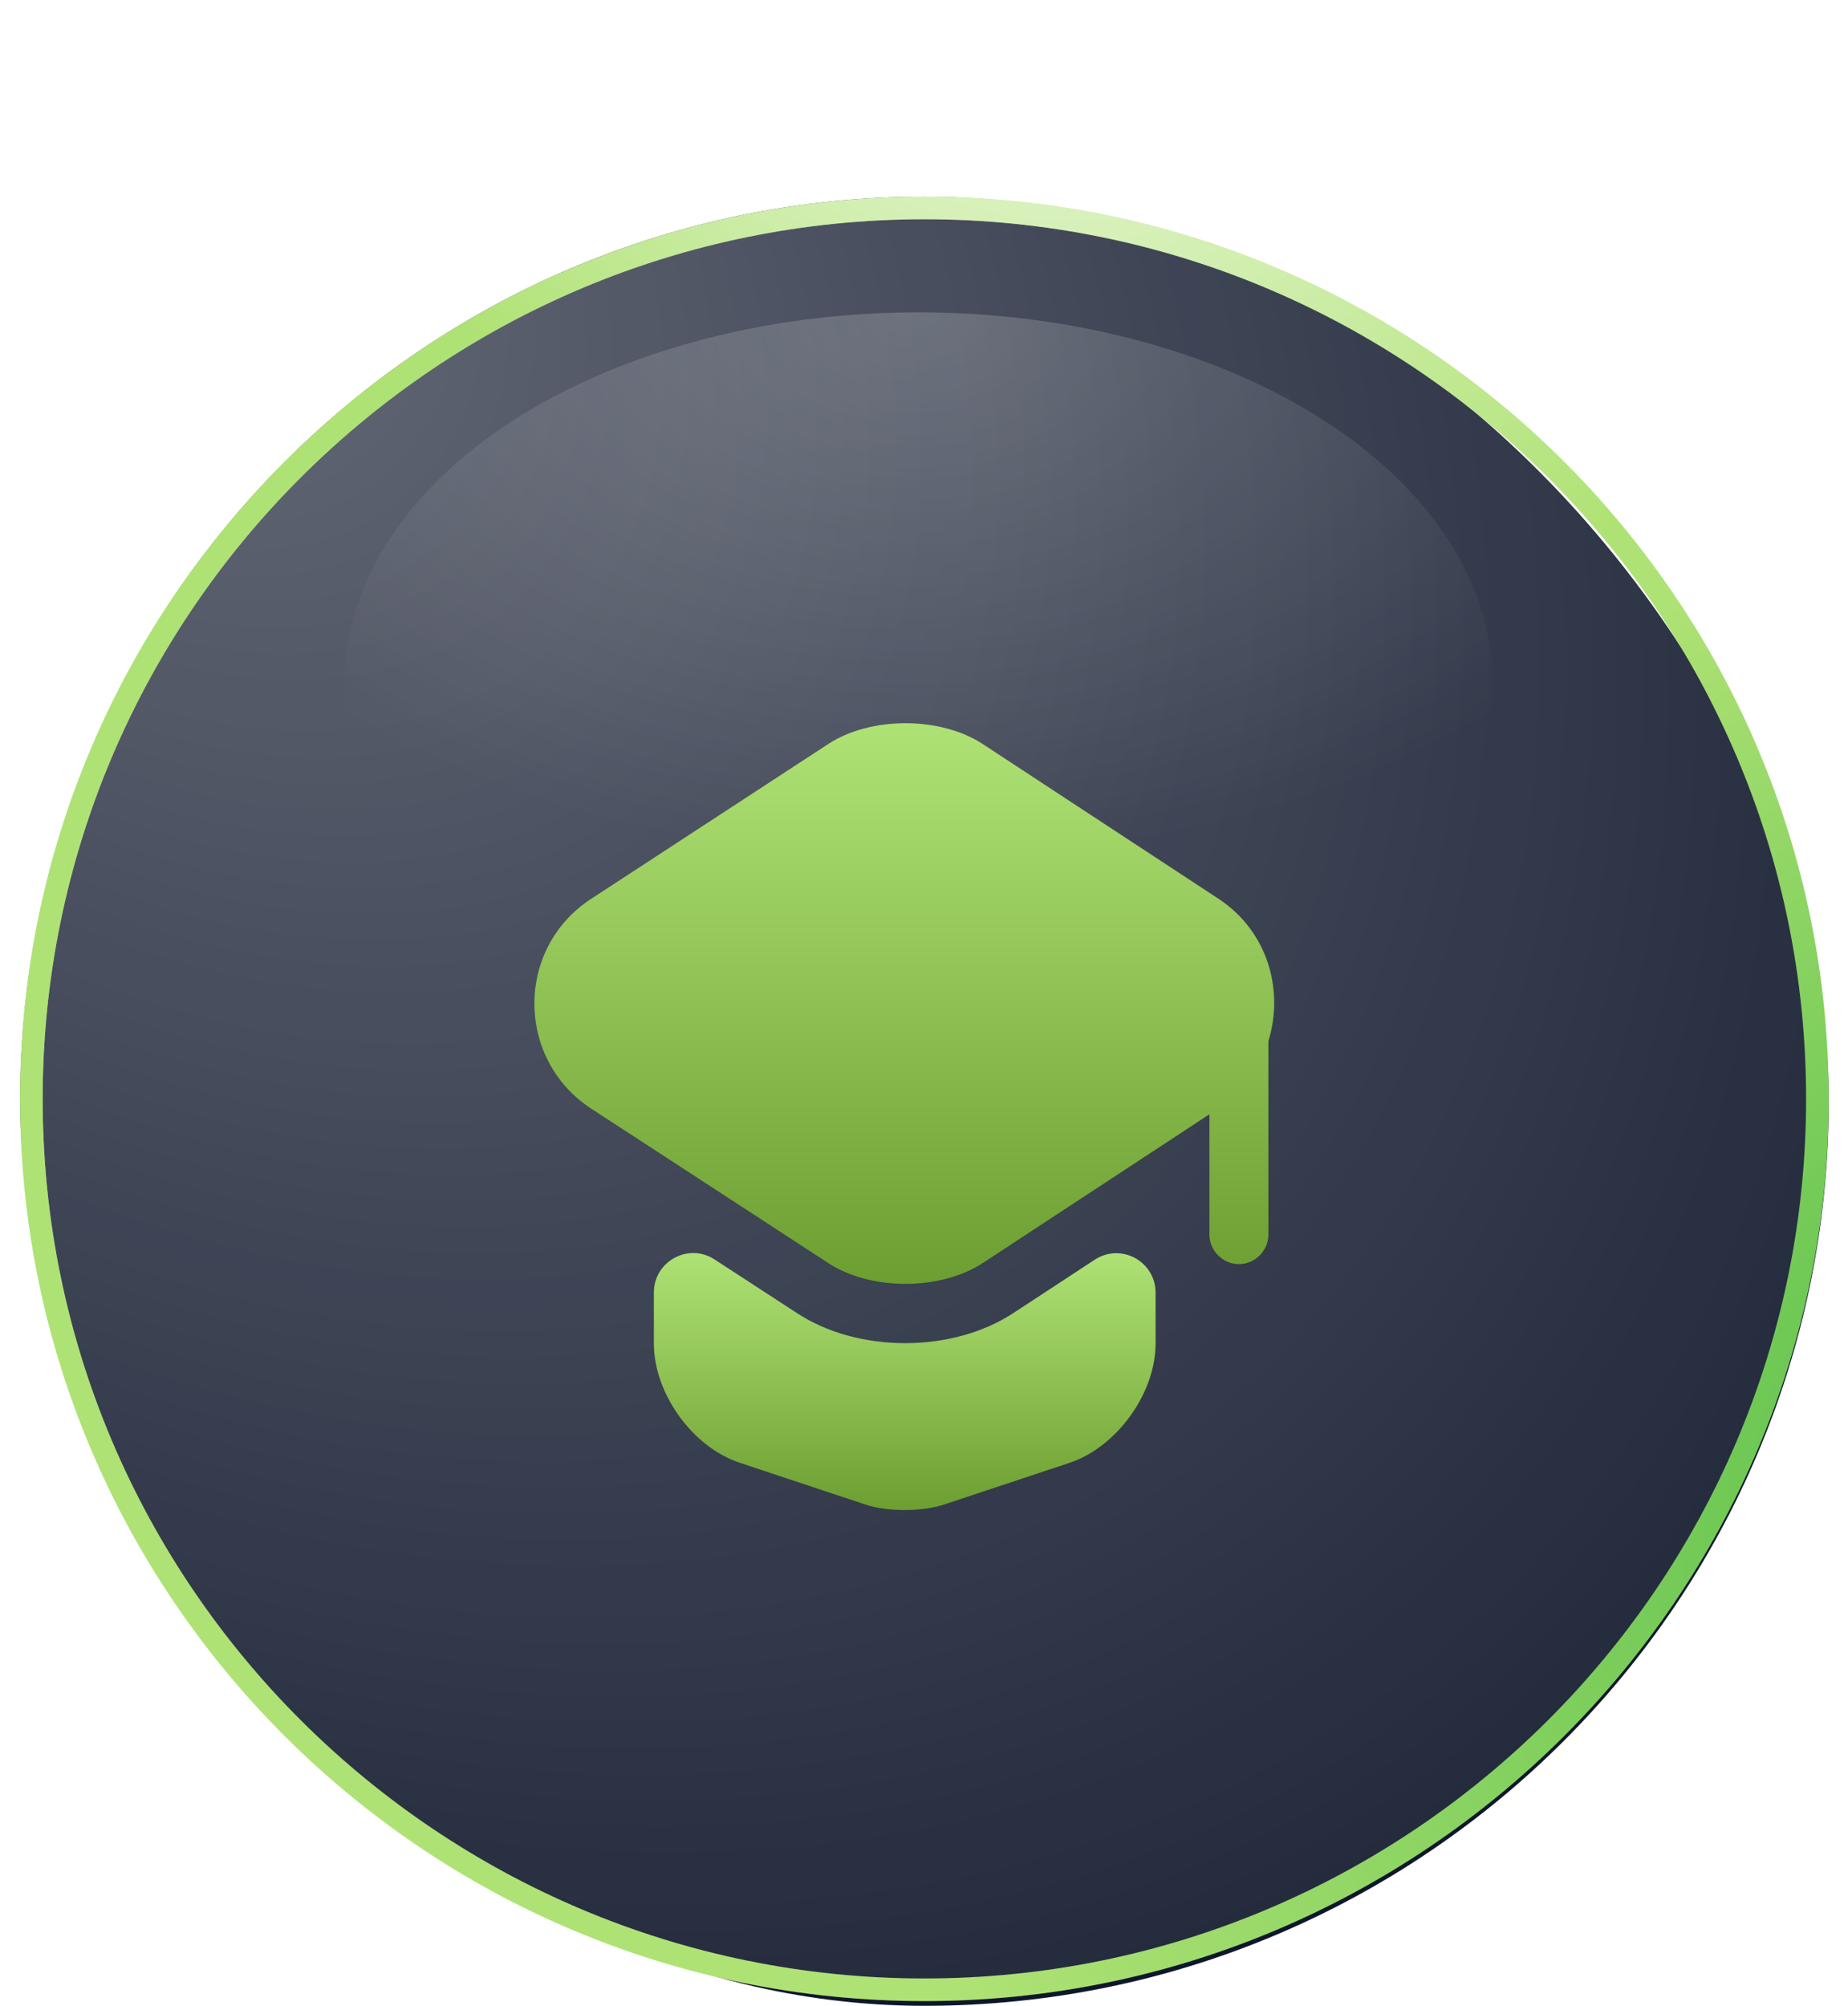 <svg width="47" height="51" viewBox="0 0 47 51" fill="none" xmlns="http://www.w3.org/2000/svg">
<rect x="0.51" y="5" width="46" height="46" rx="23" fill="#0F172B"/>
<g filter="url(#filter0_b_758_5754)">
<path d="M0.51 27.94C0.51 15.271 10.84 5 23.51 5C36.179 5 46.51 15.271 46.51 27.94C46.51 40.609 36.179 50.88 23.51 50.88C10.84 50.88 0.51 40.609 0.51 27.94Z" fill="url(#paint0_radial_758_5754)"/>
<path d="M0.797 27.94C0.797 15.43 10.998 5.287 23.51 5.287C36.021 5.287 46.222 15.43 46.222 27.94C46.222 40.449 36.021 50.592 23.51 50.592C10.998 50.592 0.797 40.449 0.797 27.94Z" stroke="url(#paint1_radial_758_5754)" stroke-width="0.575"/>
<path d="M0.797 27.94C0.797 15.43 10.998 5.287 23.51 5.287C36.021 5.287 46.222 15.43 46.222 27.94C46.222 40.449 36.021 50.592 23.51 50.592C10.998 50.592 0.797 40.449 0.797 27.94Z" stroke="url(#paint2_radial_758_5754)" stroke-width="0.575"/>
<path d="M0.797 27.94C0.797 15.43 10.998 5.287 23.51 5.287C36.021 5.287 46.222 15.43 46.222 27.94C46.222 40.449 36.021 50.592 23.51 50.592C10.998 50.592 0.797 40.449 0.797 27.94Z" stroke="url(#paint3_radial_758_5754)" stroke-width="0.575"/>
</g>
<g filter="url(#filter1_f_758_5754)">
<ellipse cx="23.362" cy="17.352" rx="14.596" ry="9.411" fill="url(#paint4_radial_758_5754)" fill-opacity="0.2"/>
</g>
<path d="M27.84 32.031C28.51 31.591 29.39 32.071 29.39 32.871V34.161C29.39 35.431 28.4 36.791 27.21 37.191L24.02 38.251C23.46 38.441 22.55 38.441 22 38.251L18.81 37.191C17.61 36.791 16.63 35.431 16.63 34.161V32.861C16.63 32.071 17.51 31.591 18.17 32.021L20.23 33.361C21.02 33.891 22.02 34.151 23.02 34.151C24.02 34.151 25.02 33.891 25.81 33.361L27.84 32.031Z" fill="url(#paint5_linear_758_5754)"/>
<path d="M30.989 22.851L24.999 18.921C23.919 18.211 22.139 18.211 21.059 18.921L15.039 22.851C13.109 24.101 13.109 26.931 15.039 28.191L16.639 29.231L21.059 32.111C22.139 32.821 23.919 32.821 24.999 32.111L29.389 29.231L30.759 28.331V31.391C30.759 31.801 31.099 32.141 31.509 32.141C31.919 32.141 32.259 31.801 32.259 31.391V26.471C32.659 25.181 32.249 23.681 30.989 22.851Z" fill="url(#paint6_linear_758_5754)"/>
<defs>
<filter id="filter0_b_758_5754" x="-2.365" y="2.125" width="51.75" height="51.63" filterUnits="userSpaceOnUse" color-interpolation-filters="sRGB">
<feFlood flood-opacity="0" result="BackgroundImageFix"/>
<feGaussianBlur in="BackgroundImageFix" stdDeviation="1.438"/>
<feComposite in2="SourceAlpha" operator="in" result="effect1_backgroundBlur_758_5754"/>
<feBlend mode="normal" in="SourceGraphic" in2="effect1_backgroundBlur_758_5754" result="shape"/>
</filter>
<filter id="filter1_f_758_5754" x="1.317" y="0.492" width="44.09" height="33.72" filterUnits="userSpaceOnUse" color-interpolation-filters="sRGB">
<feFlood flood-opacity="0" result="BackgroundImageFix"/>
<feBlend mode="normal" in="SourceGraphic" in2="BackgroundImageFix" result="shape"/>
<feGaussianBlur stdDeviation="3.724" result="effect1_foregroundBlur_758_5754"/>
</filter>
<radialGradient id="paint0_radial_758_5754" cx="0" cy="0" r="1" gradientUnits="userSpaceOnUse" gradientTransform="translate(4.358 5) rotate(47.945) scale(68.673 49.896)">
<stop stop-color="white" stop-opacity="0.36"/>
<stop offset="1" stop-color="white" stop-opacity="0"/>
</radialGradient>
<radialGradient id="paint1_radial_758_5754" cx="0" cy="0" r="1" gradientUnits="userSpaceOnUse" gradientTransform="translate(-23.983 9.694) rotate(35.041) scale(52.987 31.273)">
<stop stop-color="white"/>
<stop offset="1" stop-color="white" stop-opacity="0.06"/>
</radialGradient>
<radialGradient id="paint2_radial_758_5754" cx="0" cy="0" r="1" gradientUnits="userSpaceOnUse" gradientTransform="translate(59.977 35.705) rotate(161.385) scale(38.435 25.978)">
<stop stop-color="#41B63E"/>
<stop offset="1" stop-color="#AFE274"/>
</radialGradient>
<radialGradient id="paint3_radial_758_5754" cx="0" cy="0" r="1" gradientUnits="userSpaceOnUse" gradientTransform="translate(24.011 -5.486) rotate(47.215) scale(25.67 18.451)">
<stop stop-color="white"/>
<stop offset="1" stop-color="white" stop-opacity="0"/>
</radialGradient>
<radialGradient id="paint4_radial_758_5754" cx="0" cy="0" r="1" gradientUnits="userSpaceOnUse" gradientTransform="translate(23.362 7.941) rotate(90) scale(13.948 21.634)">
<stop stop-color="white"/>
<stop offset="1" stop-color="white" stop-opacity="0"/>
</radialGradient>
<linearGradient id="paint5_linear_758_5754" x1="23.01" y1="31.86" x2="23.01" y2="38.394" gradientUnits="userSpaceOnUse">
<stop stop-color="#AFE274"/>
<stop offset="1" stop-color="#6D9E31"/>
</linearGradient>
<linearGradient id="paint6_linear_758_5754" x1="22.999" y1="18.389" x2="22.999" y2="32.644" gradientUnits="userSpaceOnUse">
<stop stop-color="#AFE274"/>
<stop offset="1" stop-color="#6D9E31"/>
</linearGradient>
</defs>
</svg>
